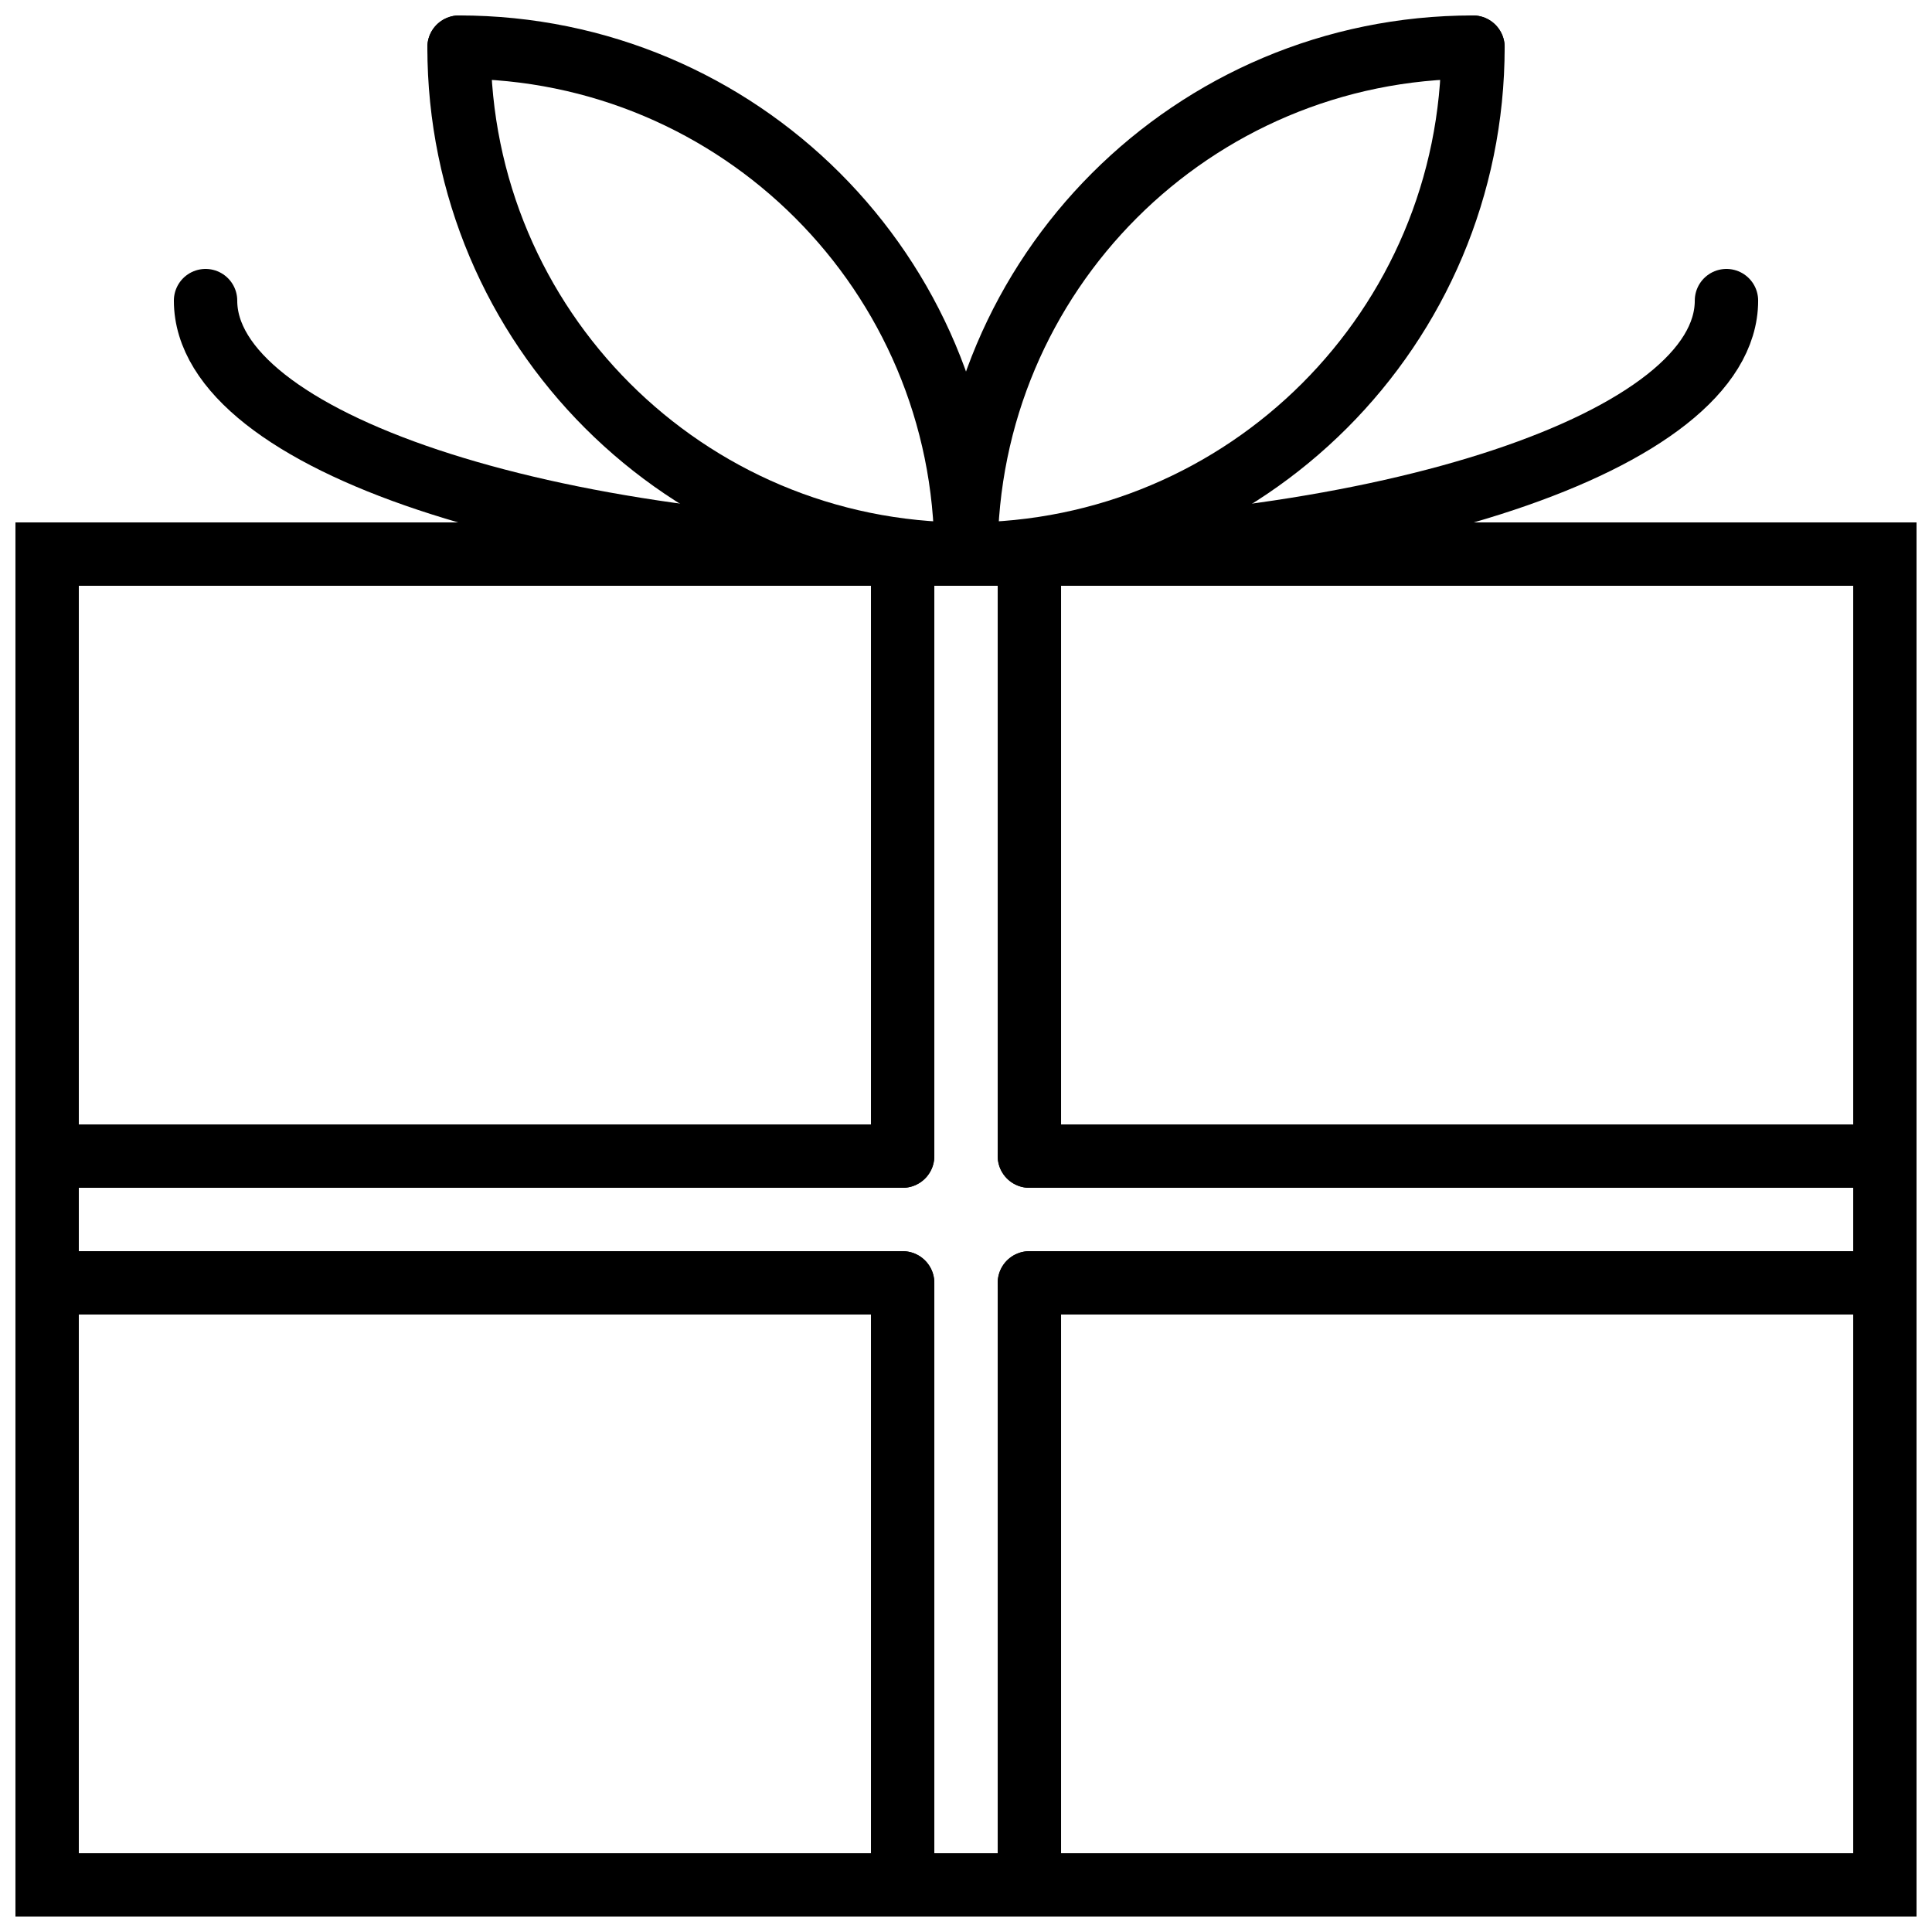 <?xml version="1.0" encoding="UTF-8"?>
<!-- Uploaded to: SVG Repo, www.svgrepo.com, Generator: SVG Repo Mixer Tools -->
<svg width="800px" height="800px" version="1.1" viewBox="144 144 512 512" xmlns="http://www.w3.org/2000/svg">
 <defs>
  <clipPath id="e">
   <path d="m148.09 282h503.81v369.9h-503.81z"/>
  </clipPath>
  <clipPath id="d">
   <path d="m305 148.09h325v237.91h-325z"/>
  </clipPath>
  <clipPath id="c">
   <path d="m170 148.09h325v237.91h-325z"/>
  </clipPath>
  <clipPath id="b">
   <path d="m305 148.09h346.9v237.91h-346.9z"/>
  </clipPath>
  <clipPath id="a">
   <path d="m148.09 148.09h346.91v237.91h-346.91z"/>
  </clipPath>
 </defs>
 <g clip-path="url(#e)">
  <path transform="matrix(8.397 0 0 8.397 156.49 156.49)" d="m1.9199e-4 58h58v-42h-58zm0 0" fill="none" stroke="#000000" stroke-linecap="round" stroke-width="2"/>
 </g>
 <path transform="matrix(8.397 0 0 8.397 156.49 156.49)" d="m27 16v19" fill="none" stroke="#000000" stroke-linecap="round" stroke-width="2"/>
 <path transform="matrix(8.397 0 0 8.397 156.49 156.49)" d="m1 35h26" fill="none" stroke="#000000" stroke-linecap="round" stroke-width="2"/>
 <path transform="matrix(8.397 0 0 8.397 156.49 156.49)" d="m31 16v19" fill="none" stroke="#000000" stroke-linecap="round" stroke-width="2"/>
 <path transform="matrix(8.397 0 0 8.397 156.49 156.49)" d="m1 39h26" fill="none" stroke="#000000" stroke-linecap="round" stroke-width="2"/>
 <g clip-path="url(#d)" fill="none" stroke="#000000" stroke-linecap="round" stroke-width="2">
  <path transform="matrix(8.397 0 0 8.397 156.49 156.49)" d="m29 16c0-8.844 7.156-16 16-16"/>
  <path transform="matrix(8.397 0 0 8.397 156.49 156.49)" d="m45 1.9199e-4c0 8.844-7.156 16-16 16"/>
 </g>
 <g clip-path="url(#c)" fill="none" stroke="#000000" stroke-linecap="round" stroke-width="2">
  <path transform="matrix(8.397 0 0 8.397 156.49 156.49)" d="m13 1.9199e-4c0 8.844 7.156 16 16 16"/>
  <path transform="matrix(8.397 0 0 8.397 156.49 156.49)" d="m29 16c0-8.844-7.156-16-16-16"/>
 </g>
 <path transform="matrix(8.397 0 0 8.397 156.49 156.49)" d="m27 39v18" fill="none" stroke="#000000" stroke-linecap="round" stroke-width="2"/>
 <path transform="matrix(8.397 0 0 8.397 156.49 156.49)" d="m31 39v18" fill="none" stroke="#000000" stroke-linecap="round" stroke-width="2"/>
 <path transform="matrix(8.397 0 0 8.397 156.49 156.49)" d="m31 35h26" fill="none" stroke="#000000" stroke-linecap="round" stroke-width="2"/>
 <path transform="matrix(8.397 0 0 8.397 156.49 156.49)" d="m31 39h26" fill="none" stroke="#000000" stroke-linecap="round" stroke-width="2"/>
 <g clip-path="url(#b)">
  <path transform="matrix(8.397 0 0 8.397 156.49 156.49)" d="m53 8c0 4.422-10.734 8-24 8" fill="none" stroke="#000000" stroke-linecap="round" stroke-width="2"/>
 </g>
 <g clip-path="url(#a)">
  <path transform="matrix(8.397 0 0 8.397 156.49 156.49)" d="m5 8c0 4.422 10.734 8 24 8" fill="none" stroke="#000000" stroke-linecap="round" stroke-width="2"/>
 </g>
</svg>